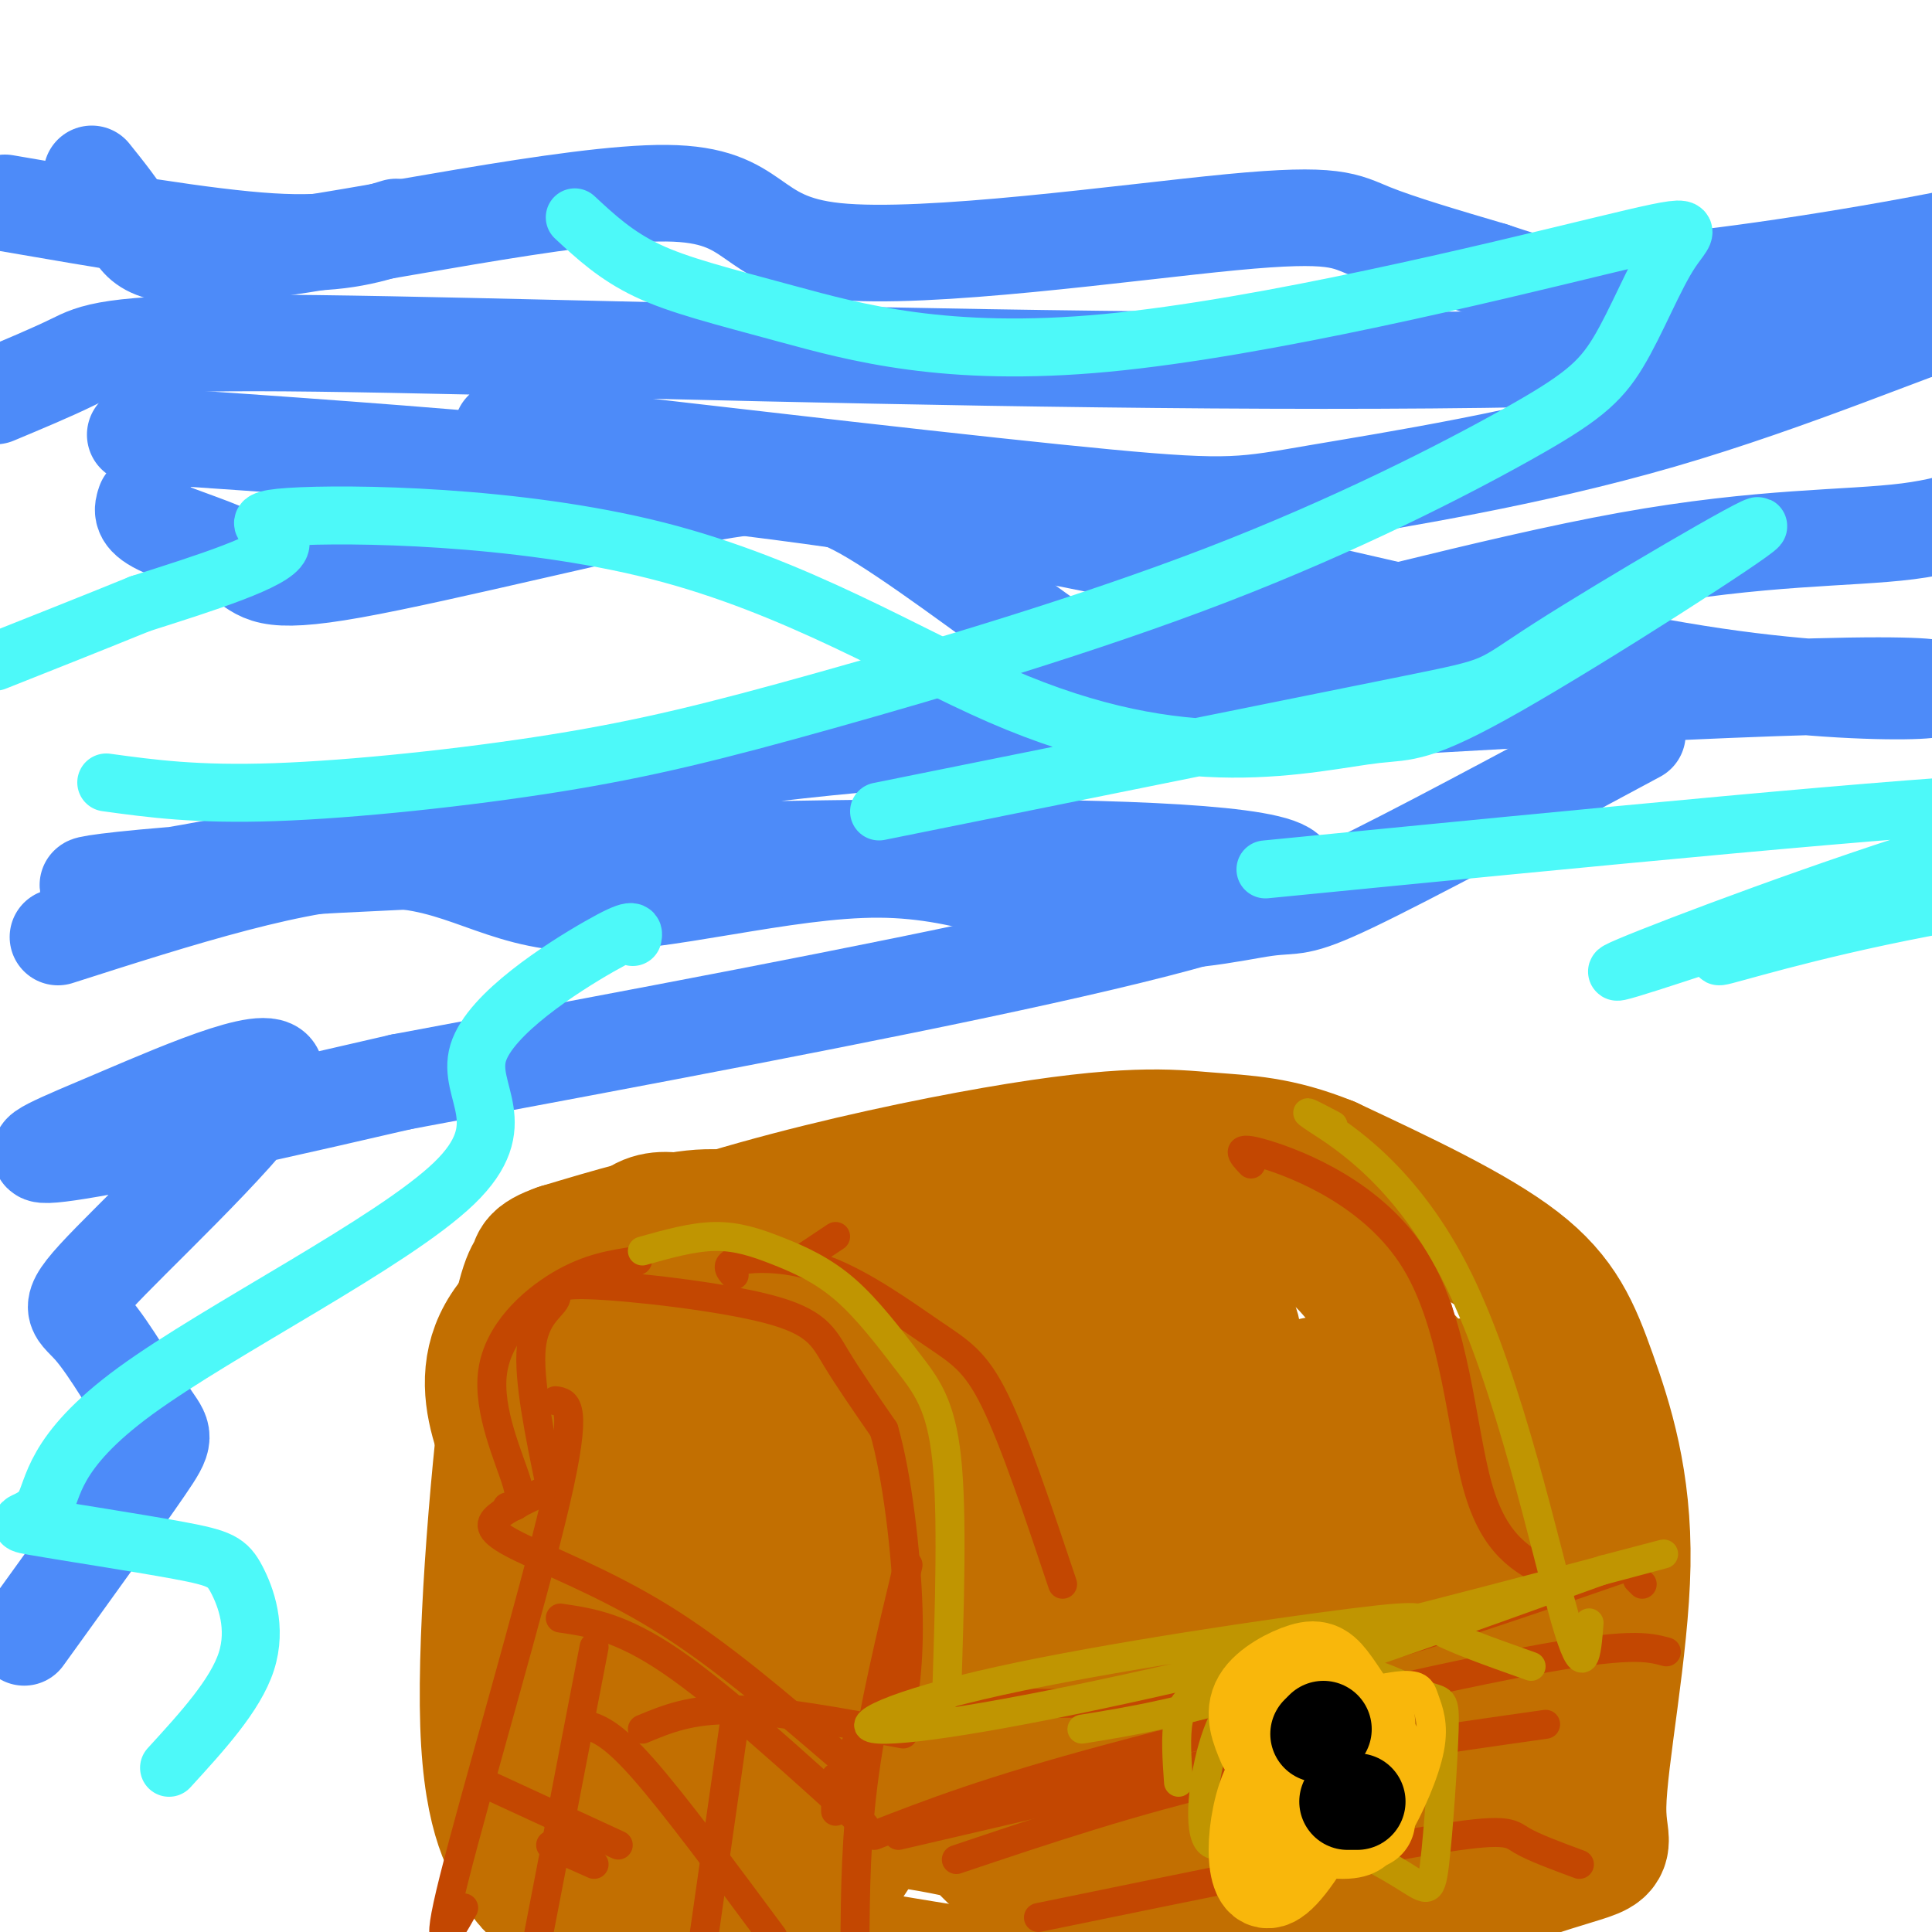 <svg viewBox='0 0 400 400' version='1.1' xmlns='http://www.w3.org/2000/svg' xmlns:xlink='http://www.w3.org/1999/xlink'><g fill='none' stroke='rgb(194,111,1)' stroke-width='28' stroke-linecap='round' stroke-linejoin='round'><path d='M134,265c-2.964,-0.298 -5.929,-0.595 -8,24c-2.071,24.595 -3.250,74.083 -5,83c-1.750,8.917 -4.071,-22.738 -3,-48c1.071,-25.262 5.536,-44.131 10,-63'/><path d='M128,261c4.530,-11.445 10.856,-8.556 18,-7c7.144,1.556 15.106,1.779 29,-1c13.894,-2.779 33.720,-8.560 51,-9c17.280,-0.440 32.013,4.459 41,9c8.987,4.541 12.227,8.723 15,12c2.773,3.277 5.078,5.651 7,18c1.922,12.349 3.461,34.675 5,57'/><path d='M294,340c-0.598,29.111 -4.594,73.389 -12,77c-7.406,3.611 -18.222,-33.444 -25,-66c-6.778,-32.556 -9.517,-60.611 -12,-73c-2.483,-12.389 -4.709,-9.111 -11,-9c-6.291,0.111 -16.645,-2.944 -27,-6'/><path d='M207,263c-15.401,-2.049 -40.405,-4.172 -53,1c-12.595,5.172 -12.783,17.639 -15,32c-2.217,14.361 -6.463,30.615 -8,41c-1.537,10.385 -0.366,14.902 5,21c5.366,6.098 14.927,13.777 24,17c9.073,3.223 17.659,1.991 26,-1c8.341,-2.991 16.438,-7.741 23,-15c6.562,-7.259 11.589,-17.027 14,-25c2.411,-7.973 2.207,-14.150 1,-20c-1.207,-5.850 -3.416,-11.374 -6,-16c-2.584,-4.626 -5.543,-8.356 -12,-10c-6.457,-1.644 -16.411,-1.204 -25,2c-8.589,3.204 -15.812,9.170 -21,15c-5.188,5.830 -8.339,11.523 -9,17c-0.661,5.477 1.170,10.739 3,16'/><path d='M154,338c4.394,6.457 13.879,14.600 22,17c8.121,2.400 14.878,-0.943 19,-5c4.122,-4.057 5.607,-8.829 7,-14c1.393,-5.171 2.692,-10.741 1,-18c-1.692,-7.259 -6.376,-16.205 -9,-20c-2.624,-3.795 -3.189,-2.438 -6,-2c-2.811,0.438 -7.869,-0.045 -15,5c-7.131,5.045 -16.337,15.616 -22,23c-5.663,7.384 -7.785,11.579 -9,21c-1.215,9.421 -1.525,24.067 0,33c1.525,8.933 4.885,12.152 8,15c3.115,2.848 5.984,5.325 10,5c4.016,-0.325 9.179,-3.454 16,-14c6.821,-10.546 15.300,-28.511 21,-41c5.700,-12.489 8.619,-19.502 9,-27c0.381,-7.498 -1.778,-15.479 -5,-20c-3.222,-4.521 -7.506,-5.580 -11,-6c-3.494,-0.420 -6.198,-0.202 -10,1c-3.802,1.202 -8.703,3.386 -13,6c-4.297,2.614 -7.991,5.656 -13,13c-5.009,7.344 -11.332,18.989 -13,28c-1.668,9.011 1.320,15.388 4,18c2.680,2.612 5.051,1.461 8,-2c2.949,-3.461 6.474,-9.230 10,-15'/><path d='M163,339c5.606,-12.973 14.619,-37.905 18,-50c3.381,-12.095 1.128,-11.353 -4,-10c-5.128,1.353 -13.130,3.318 -22,10c-8.870,6.682 -18.607,18.082 -26,33c-7.393,14.918 -12.440,33.355 -14,44c-1.560,10.645 0.368,13.498 2,15c1.632,1.502 2.968,1.654 6,2c3.032,0.346 7.760,0.887 17,-20c9.240,-20.887 22.992,-63.200 28,-81c5.008,-17.800 1.271,-11.086 0,-10c-1.271,1.086 -0.075,-3.457 -3,-1c-2.925,2.457 -9.970,11.915 -17,25c-7.030,13.085 -14.045,29.798 -18,43c-3.955,13.202 -4.850,22.894 -4,30c0.850,7.106 3.444,11.626 6,15c2.556,3.374 5.073,5.601 10,6c4.927,0.399 12.265,-1.029 21,-9c8.735,-7.971 18.868,-22.486 29,-37'/><path d='M192,344c9.208,-14.480 17.729,-32.181 22,-43c4.271,-10.819 4.294,-14.757 3,-17c-1.294,-2.243 -3.905,-2.792 -7,0c-3.095,2.792 -6.675,8.926 -9,15c-2.325,6.074 -3.394,12.090 -3,18c0.394,5.910 2.253,11.714 5,16c2.747,4.286 6.384,7.052 12,7c5.616,-0.052 13.212,-2.923 19,-11c5.788,-8.077 9.768,-21.359 10,-28c0.232,-6.641 -3.283,-6.642 -7,-5c-3.717,1.642 -7.636,4.927 -11,9c-3.364,4.073 -6.173,8.933 -7,13c-0.827,4.067 0.329,7.339 1,10c0.671,2.661 0.855,4.709 4,3c3.145,-1.709 9.249,-7.176 15,-14c5.751,-6.824 11.150,-15.004 14,-23c2.850,-7.996 3.152,-15.807 2,-19c-1.152,-3.193 -3.758,-1.770 -6,0c-2.242,1.770 -4.121,3.885 -6,6'/><path d='M243,281c-1.715,3.508 -3.003,9.277 -1,14c2.003,4.723 7.298,8.401 11,10c3.702,1.599 5.811,1.118 9,0c3.189,-1.118 7.456,-2.873 10,-8c2.544,-5.127 3.363,-13.625 -2,-9c-5.363,4.625 -16.910,22.375 -27,20c-10.090,-2.375 -18.725,-24.874 -26,-36c-7.275,-11.126 -13.189,-10.880 -19,-11c-5.811,-0.120 -11.517,-0.606 -22,3c-10.483,3.606 -25.741,11.303 -41,19'/><path d='M135,283c20.792,-4.515 93.271,-25.303 118,-34c24.729,-8.697 1.706,-5.303 -8,-5c-9.706,0.303 -6.097,-2.486 -18,-1c-11.903,1.486 -39.320,7.246 -55,9c-15.680,1.754 -19.623,-0.499 -27,0c-7.377,0.499 -18.189,3.749 -29,7'/><path d='M116,259c-5.426,1.860 -4.492,3.010 -5,4c-0.508,0.990 -2.456,1.821 -5,20c-2.544,18.179 -5.682,53.708 -5,74c0.682,20.292 5.184,25.348 7,29c1.816,3.652 0.948,5.901 19,10c18.052,4.099 55.026,10.050 92,16'/><path d='M219,412c19.090,2.887 20.815,2.106 38,-4c17.185,-6.106 49.829,-17.536 64,-22c14.171,-4.464 9.869,-1.961 10,-12c0.131,-10.039 4.695,-32.619 5,-50c0.305,-17.381 -3.649,-29.564 -7,-39c-3.351,-9.436 -6.100,-16.125 -15,-23c-8.900,-6.875 -23.950,-13.938 -39,-21'/><path d='M275,241c-10.487,-4.250 -17.204,-4.375 -25,-5c-7.796,-0.625 -16.671,-1.750 -44,3c-27.329,4.750 -73.113,15.373 -92,28c-18.887,12.627 -10.879,27.256 -7,38c3.879,10.744 3.627,17.601 4,22c0.373,4.399 1.370,6.338 5,11c3.630,4.662 9.894,12.046 16,17c6.106,4.954 12.053,7.477 18,10'/><path d='M150,365c10.136,3.391 26.477,6.869 39,7c12.523,0.131 21.230,-3.084 28,-6c6.770,-2.916 11.603,-5.534 16,-9c4.397,-3.466 8.357,-7.780 11,-13c2.643,-5.220 3.968,-11.347 4,-17c0.032,-5.653 -1.229,-10.833 -4,-15c-2.771,-4.167 -7.051,-7.322 -12,-9c-4.949,-1.678 -10.565,-1.878 -19,1c-8.435,2.878 -19.689,8.836 -26,13c-6.311,4.164 -7.680,6.536 -9,9c-1.320,2.464 -2.589,5.020 -2,8c0.589,2.980 3.038,6.384 9,8c5.962,1.616 15.436,1.444 24,1c8.564,-0.444 16.219,-1.162 26,-6c9.781,-4.838 21.690,-13.798 17,-10c-4.690,3.798 -25.978,20.352 -37,31c-11.022,10.648 -11.777,15.389 -12,18c-0.223,2.611 0.084,3.092 5,4c4.916,0.908 14.439,2.245 23,2c8.561,-0.245 16.160,-2.070 21,-4c4.840,-1.930 6.920,-3.965 9,-6'/><path d='M261,372c4.658,-3.579 11.803,-9.526 17,-15c5.197,-5.474 8.447,-10.476 10,-17c1.553,-6.524 1.410,-14.570 -3,-18c-4.410,-3.430 -13.087,-2.244 -23,1c-9.913,3.244 -21.062,8.544 -30,14c-8.938,5.456 -15.664,11.066 -21,18c-5.336,6.934 -9.281,15.191 -9,21c0.281,5.809 4.788,9.168 9,11c4.212,1.832 8.128,2.136 14,1c5.872,-1.136 13.700,-3.712 20,-7c6.300,-3.288 11.073,-7.289 18,-15c6.927,-7.711 16.010,-19.134 21,-27c4.990,-7.866 5.887,-12.176 7,-17c1.113,-4.824 2.440,-10.163 -3,-15c-5.440,-4.837 -17.648,-9.172 -18,-6c-0.352,3.172 11.153,13.850 17,18c5.847,4.150 6.036,1.771 7,-1c0.964,-2.771 2.704,-5.935 3,-11c0.296,-5.065 -0.852,-12.033 -2,-19'/><path d='M295,288c-1.610,-4.605 -4.634,-6.618 -4,-6c0.634,0.618 4.926,3.866 12,15c7.074,11.134 16.931,30.152 20,44c3.069,13.848 -0.650,22.524 -5,27c-4.350,4.476 -9.331,4.751 -13,7c-3.669,2.249 -6.025,6.472 -7,-8c-0.975,-14.472 -0.568,-47.639 0,-64c0.568,-16.361 1.296,-15.917 4,-16c2.704,-0.083 7.385,-0.692 11,5c3.615,5.692 6.166,17.686 7,28c0.834,10.314 -0.047,18.947 -3,27c-2.953,8.053 -7.976,15.527 -13,23'/><path d='M304,370c-4.001,5.422 -7.503,7.478 -15,10c-7.497,2.522 -18.989,5.511 -29,7c-10.011,1.489 -18.541,1.478 -31,-1c-12.459,-2.478 -28.845,-7.422 -41,-9c-12.155,-1.578 -20.077,0.211 -28,2'/></g>
<g fill='none' stroke='rgb(195,71,1)' stroke-width='6' stroke-linecap='round' stroke-linejoin='round'><path d='M114,308c-2.319,-11.241 -4.638,-22.482 -4,-29c0.638,-6.518 4.235,-8.313 5,-10c0.765,-1.687 -1.300,-3.267 7,-3c8.300,0.267 26.965,2.379 37,5c10.035,2.621 11.438,5.749 14,10c2.562,4.251 6.281,9.626 10,15'/><path d='M183,296c2.756,9.444 4.644,25.556 5,37c0.356,11.444 -0.822,18.222 -2,25'/><path d='M188,324c-3.583,14.917 -7.167,29.833 -9,43c-1.833,13.167 -1.917,24.583 -2,36'/><path d='M115,290c2.378,0.333 4.756,0.667 0,21c-4.756,20.333 -16.644,60.667 -21,78c-4.356,17.333 -1.178,11.667 2,6'/><path d='M112,309c-3.577,1.714 -7.155,3.429 -9,5c-1.845,1.571 -1.958,3.000 4,6c5.958,3.000 17.988,7.571 30,15c12.012,7.429 24.006,17.714 36,28'/><path d='M175,373c0.822,-8.822 1.644,-17.644 12,-20c10.356,-2.356 30.244,1.756 57,-2c26.756,-3.756 60.378,-15.378 94,-27'/><path d='M340,328c0.000,0.000 -1.000,-1.000 -1,-1'/><path d='M105,312c1.732,-0.018 3.464,-0.036 2,-5c-1.464,-4.964 -6.125,-14.875 -5,-23c1.125,-8.125 8.036,-14.464 14,-18c5.964,-3.536 10.982,-4.268 16,-5'/><path d='M123,341c0.000,0.000 -17.000,88.000 -17,88'/><path d='M152,357c0.000,0.000 -9.000,63.000 -9,63'/><path d='M173,368c0.000,0.000 0.000,7.000 0,7'/><path d='M116,335c6.250,0.917 12.500,1.833 23,9c10.500,7.167 25.250,20.583 40,34'/><path d='M121,357c2.750,0.833 5.500,1.667 12,9c6.500,7.333 16.750,21.167 27,35'/><path d='M102,370c0.000,0.000 26.000,12.000 26,12'/><path d='M114,382c0.000,0.000 9.000,4.000 9,4'/><path d='M133,358c5.000,-2.083 10.000,-4.167 19,-4c9.000,0.167 22.000,2.583 35,5'/><path d='M186,380c0.000,0.000 86.000,-20.000 86,-20'/><path d='M181,380c11.778,-4.578 23.556,-9.156 49,-16c25.444,-6.844 64.556,-15.956 86,-20c21.444,-4.044 25.222,-3.022 29,-2'/><path d='M198,385c18.333,-6.167 36.667,-12.333 57,-17c20.333,-4.667 42.667,-7.833 65,-11'/><path d='M215,397c32.356,-6.644 64.711,-13.289 81,-16c16.289,-2.711 16.511,-1.489 19,0c2.489,1.489 7.244,3.244 12,5'/><path d='M173,256c0.000,0.000 -6.000,4.000 -6,4'/><path d='M152,264c-1.030,-1.152 -2.061,-2.303 1,-3c3.061,-0.697 10.212,-0.939 18,2c7.788,2.939 16.212,9.061 22,13c5.788,3.939 8.939,5.697 13,14c4.061,8.303 9.030,23.152 14,38'/><path d='M259,241c-1.940,-2.042 -3.881,-4.083 3,-2c6.881,2.083 22.583,8.292 31,22c8.417,13.708 9.548,34.917 13,47c3.452,12.083 9.226,15.042 15,18'/></g>
<g fill='none' stroke='rgb(192,149,1)' stroke-width='6' stroke-linecap='round' stroke-linejoin='round'><path d='M133,259c5.204,-1.465 10.408,-2.930 15,-3c4.592,-0.070 8.573,1.255 13,3c4.427,1.745 9.300,3.911 14,8c4.700,4.089 9.227,10.101 13,15c3.773,4.899 6.792,8.685 8,20c1.208,11.315 0.604,30.157 0,49'/><path d='M276,233c-3.923,-2.077 -7.845,-4.155 -3,-1c4.845,3.155 18.458,11.542 29,33c10.542,21.458 18.012,55.988 22,70c3.988,14.012 4.494,7.506 5,1'/><path d='M317,345c-8.455,-2.996 -16.910,-5.992 -20,-8c-3.090,-2.008 -0.814,-3.030 -17,-1c-16.186,2.030 -50.834,7.110 -73,12c-22.166,4.890 -31.849,9.589 -25,10c6.849,0.411 30.228,-3.466 63,-11c32.772,-7.534 74.935,-18.724 91,-23c16.065,-4.276 6.033,-1.638 -4,1'/><path d='M332,325c-13.422,4.822 -44.978,16.378 -66,23c-21.022,6.622 -31.511,8.311 -42,10'/><path d='M262,347c-3.696,2.458 -7.391,4.915 -10,12c-2.609,7.085 -4.131,18.797 -2,22c2.131,3.203 7.914,-2.102 16,-2c8.086,0.102 18.476,5.610 24,9c5.524,3.390 6.182,4.663 7,-2c0.818,-6.663 1.797,-21.260 2,-28c0.203,-6.740 -0.368,-5.622 -4,-7c-3.632,-1.378 -10.323,-5.251 -18,-6c-7.677,-0.749 -16.338,1.625 -25,4'/><path d='M252,349c-5.667,1.600 -7.333,3.600 -8,7c-0.667,3.400 -0.333,8.200 0,13'/></g>
<g fill='none' stroke='rgb(249,183,11)' stroke-width='6' stroke-linecap='round' stroke-linejoin='round'><path d='M277,351c-3.641,-1.039 -7.282,-2.077 -11,3c-3.718,5.077 -7.514,16.270 -5,23c2.514,6.730 11.339,8.998 17,9c5.661,0.002 8.158,-2.261 11,-7c2.842,-4.739 6.030,-11.954 7,-17c0.970,-5.046 -0.276,-7.924 -1,-10c-0.724,-2.076 -0.926,-3.350 -5,-3c-4.074,0.350 -12.020,2.325 -18,6c-5.980,3.675 -9.994,9.050 -12,13c-2.006,3.950 -2.003,6.475 -2,9'/><path d='M258,377c0.715,1.938 3.501,2.282 6,2c2.499,-0.282 4.711,-1.191 5,-3c0.289,-1.809 -1.346,-4.517 -2,-5c-0.654,-0.483 -0.327,1.258 0,3'/><path d='M274,349c-4.390,6.277 -8.779,12.554 -10,18c-1.221,5.446 0.728,10.062 5,11c4.272,0.938 10.867,-1.800 15,-6c4.133,-4.200 5.805,-9.862 6,-14c0.195,-4.138 -1.087,-6.754 -4,-6c-2.913,0.754 -7.456,4.877 -12,9'/></g>
<g fill='none' stroke='rgb(249,183,11)' stroke-width='20' stroke-linecap='round' stroke-linejoin='round'><path d='M283,377c-5.577,-5.431 -11.154,-10.862 -15,-11c-3.846,-0.138 -5.962,5.015 -7,10c-1.038,4.985 -1.000,9.800 0,12c1.000,2.200 2.962,1.785 7,-4c4.038,-5.785 10.154,-16.938 11,-21c0.846,-4.062 -3.577,-1.031 -8,2'/><path d='M285,363c-3.399,-5.452 -6.798,-10.905 -9,-14c-2.202,-3.095 -3.208,-3.833 -6,-3c-2.792,0.833 -7.369,3.238 -9,6c-1.631,2.762 -0.315,5.881 1,9'/></g>
<g fill='none' stroke='rgb(0,0,0)' stroke-width='20' stroke-linecap='round' stroke-linejoin='round'><path d='M273,359c0.000,0.000 1.000,-1.000 1,-1'/><path d='M281,373c0.000,0.000 -2.000,0.000 -2,0'/></g>
<g fill='none' stroke='rgb(77,139,249)' stroke-width='20' stroke-linecap='round' stroke-linejoin='round'><path d='M19,36c2.896,3.608 5.792,7.216 8,11c2.208,3.784 3.727,7.745 26,5c22.273,-2.745 65.300,-12.194 85,-12c19.700,0.194 16.074,10.031 35,12c18.926,1.969 60.403,-3.932 82,-6c21.597,-2.068 23.313,-0.305 29,2c5.687,2.305 15.343,5.153 25,8'/><path d='M309,56c5.689,1.882 7.411,2.587 13,3c5.589,0.413 15.043,0.534 35,-2c19.957,-2.534 50.416,-7.724 66,-12c15.584,-4.276 16.292,-7.638 17,-11'/><path d='M82,47c-6.250,1.917 -12.500,3.833 -26,3c-13.500,-0.833 -34.250,-4.417 -55,-8'/><path d='M30,104c-0.522,1.512 -1.044,3.025 3,5c4.044,1.975 12.656,4.413 17,7c4.344,2.587 4.422,5.324 23,2c18.578,-3.324 55.657,-12.707 74,-16c18.343,-3.293 17.949,-0.495 19,0c1.051,0.495 3.548,-1.315 13,4c9.452,5.315 25.859,17.753 36,25c10.141,7.247 14.017,9.303 35,5c20.983,-4.303 59.072,-14.966 87,-20c27.928,-5.034 45.694,-4.438 58,-6c12.306,-1.562 19.153,-5.281 26,-9'/><path d='M339,152c-23.636,12.700 -47.272,25.400 -59,31c-11.728,5.600 -11.547,4.099 -18,5c-6.453,0.901 -19.541,4.203 -33,2c-13.459,-2.203 -27.288,-9.910 -47,-10c-19.712,-0.090 -45.307,7.437 -62,7c-16.693,-0.437 -24.484,-8.839 -41,-9c-16.516,-0.161 -41.758,7.920 -67,16'/><path d='M104,89c49.485,5.768 98.969,11.535 125,14c26.031,2.465 28.607,1.627 44,-1c15.393,-2.627 43.601,-7.043 71,-15c27.399,-7.957 53.989,-19.453 63,-22c9.011,-2.547 0.442,3.856 -37,7c-37.442,3.144 -103.758,3.028 -166,2c-62.242,-1.028 -120.411,-2.969 -151,-3c-30.589,-0.031 -33.597,1.848 -38,4c-4.403,2.152 -10.202,4.576 -16,7'/><path d='M28,90c58.387,3.979 116.773,7.957 174,18c57.227,10.043 113.294,26.150 153,32c39.706,5.850 63.051,1.444 28,2c-35.051,0.556 -128.499,6.075 -180,10c-51.501,3.925 -61.054,6.256 -86,12c-24.946,5.744 -65.284,14.900 -86,18c-20.716,3.100 -21.808,0.142 39,-3c60.808,-3.142 183.517,-6.469 196,1c12.483,7.469 -85.258,25.735 -183,44'/><path d='M83,224c-44.807,10.405 -65.325,14.418 -72,15c-6.675,0.582 0.494,-2.267 14,-8c13.506,-5.733 33.350,-14.349 32,-8c-1.350,6.349 -23.892,27.663 -34,38c-10.108,10.337 -7.782,9.699 -4,14c3.782,4.301 9.018,13.543 12,18c2.982,4.457 3.709,4.131 -1,11c-4.709,6.869 -14.855,20.935 -25,35'/></g>
<g fill='none' stroke='rgb(77,249,249)' stroke-width='12' stroke-linecap='round' stroke-linejoin='round'><path d='M182,168c44.352,-8.947 88.705,-17.894 109,-22c20.295,-4.106 16.534,-3.373 30,-12c13.466,-8.627 44.160,-26.616 43,-25c-1.160,1.616 -34.172,22.837 -52,33c-17.828,10.163 -20.471,9.270 -27,10c-6.529,0.730 -16.944,3.085 -30,3c-13.056,-0.085 -28.753,-2.608 -48,-11c-19.247,-8.392 -42.046,-22.651 -71,-30c-28.954,-7.349 -64.065,-7.786 -76,-7c-11.935,0.786 -0.696,2.796 -2,6c-1.304,3.204 -15.152,7.602 -29,12'/><path d='M29,125c-9.833,4.000 -19.917,8.000 -30,12'/><path d='M119,45c4.267,3.966 8.533,7.932 15,11c6.467,3.068 15.134,5.236 29,9c13.866,3.764 32.931,9.122 66,6c33.069,-3.122 80.142,-14.723 102,-20c21.858,-5.277 18.502,-4.229 15,1c-3.502,5.229 -7.150,14.640 -11,21c-3.850,6.360 -7.901,9.668 -21,17c-13.099,7.332 -35.245,18.688 -62,29c-26.755,10.312 -58.120,19.578 -81,26c-22.880,6.422 -37.275,9.998 -56,13c-18.725,3.002 -41.778,5.429 -58,6c-16.222,0.571 -25.611,-0.715 -35,-2'/><path d='M131,194c0.222,-1.126 0.443,-2.252 -7,2c-7.443,4.252 -22.551,13.881 -25,22c-2.449,8.119 7.762,14.728 -5,27c-12.762,12.272 -48.495,30.209 -66,43c-17.505,12.791 -16.780,20.437 -19,24c-2.220,3.563 -7.385,3.043 -2,4c5.385,0.957 21.320,3.391 30,5c8.680,1.609 10.106,2.395 12,6c1.894,3.605 4.255,10.030 2,17c-2.255,6.970 -9.128,14.485 -16,22'/><path d='M262,180c67.530,-6.638 135.061,-13.276 158,-14c22.939,-0.724 1.288,4.467 -25,13c-26.288,8.533 -57.213,20.409 -60,22c-2.787,1.591 22.565,-7.104 35,-11c12.435,-3.896 11.952,-2.993 5,0c-6.952,2.993 -20.372,8.075 -19,8c1.372,-0.075 17.535,-5.307 42,-10c24.465,-4.693 57.233,-8.846 90,-13'/></g>
</svg>